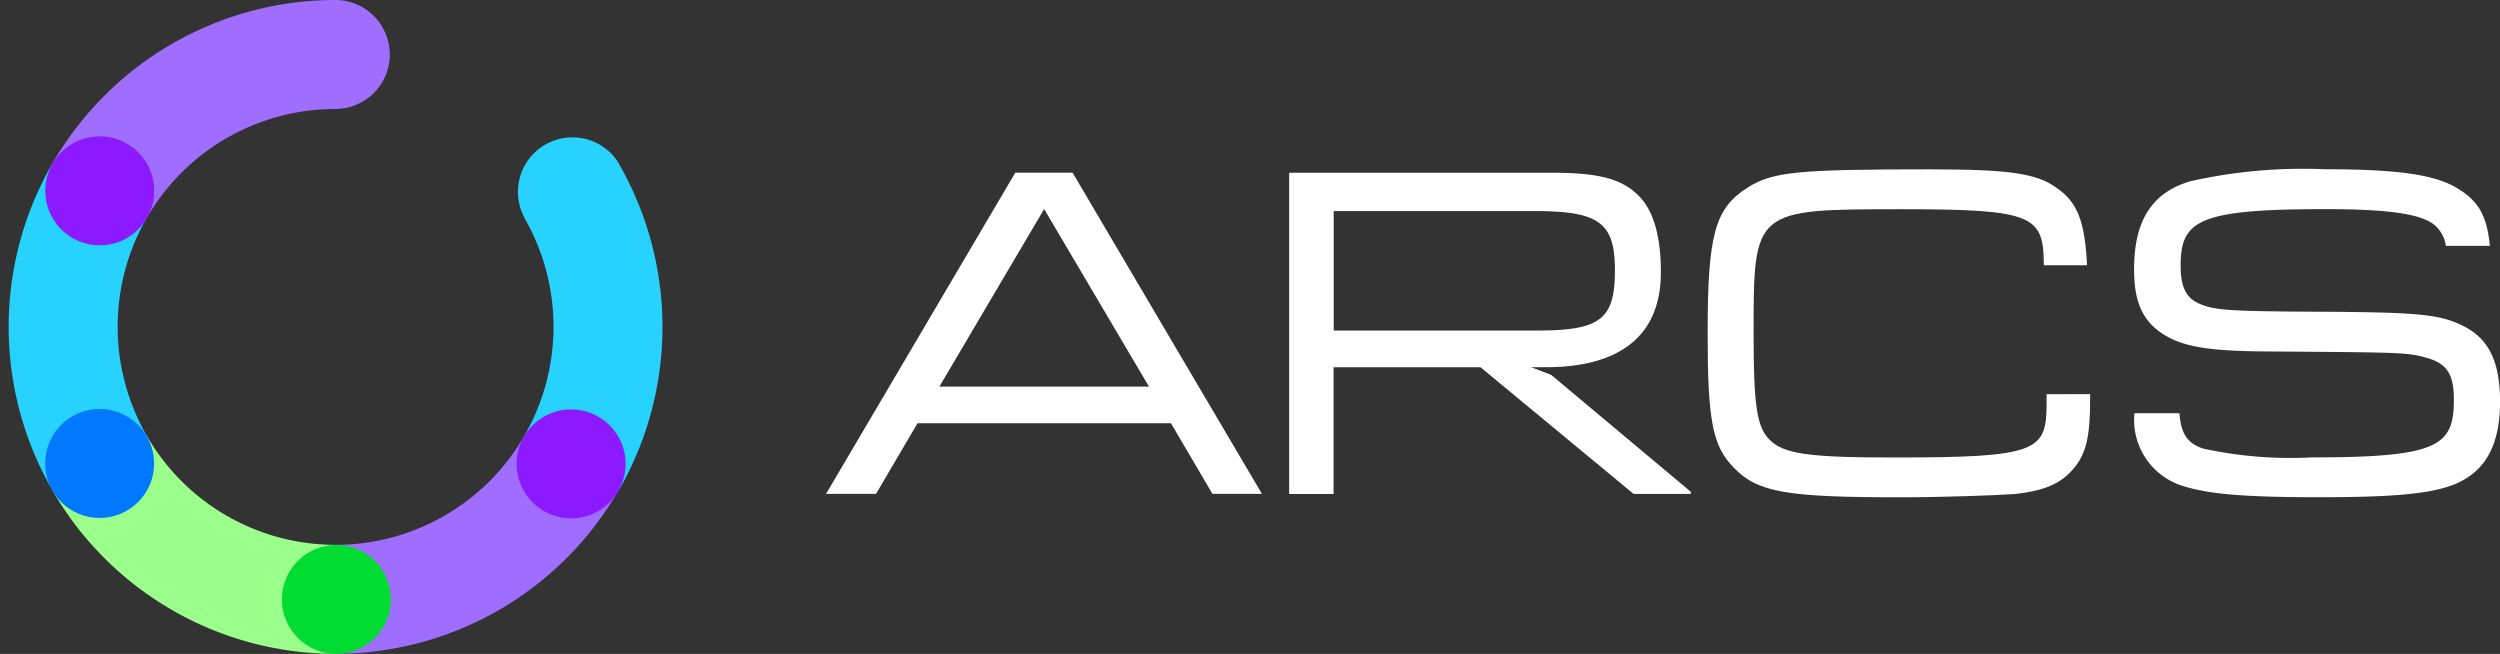 <svg xmlns="http://www.w3.org/2000/svg" width="151.914" height="39.736" viewBox="0 0 151.914 39.736"><rect x="0" y="0" width="151.914" height="39.736" fill="#333333" stroke="none"/><path d="M66.39,49.1" transform="translate(-26.708 -19.752)" fill="none" stroke="#3e5b95" stroke-linecap="round" stroke-linejoin="round" stroke-miterlimit="10" stroke-width="5.538"/><path d="M0,49.2" transform="translate(0 -19.793)" fill="none" stroke="#4364ab" stroke-linecap="round" stroke-linejoin="round" stroke-miterlimit="10" stroke-width="5.539"/><g transform="translate(0.526 9.922)"><path d="M3.546,16.6a19.867,19.867,0,0,0-.018,19.85l5.75-3.287A13.266,13.266,0,0,1,9.26,19.935" transform="translate(-0.88 -16.6)" fill="#28d2ff"/></g><g transform="translate(3.174 26.491)"><path d="M22.53,50.937A13.235,13.235,0,0,1,11.06,44.32L5.31,47.607a19.857,19.857,0,0,0,17.22,9.952Z" transform="translate(-5.31 -44.32)" fill="#9bff8c"/></g><g transform="translate(20.388 26.556)"><path d="M45.544,44.43A13.236,13.236,0,0,1,34.11,50.981V57.6a19.857,19.857,0,0,0,17.184-9.9" transform="translate(-34.11 -44.43)" fill="#a06eff"/></g><g transform="translate(3.192)"><path d="M25.835,3.311A3.315,3.315,0,0,0,22.542,0h-.048A19.867,19.867,0,0,0,5.34,9.922l5.714,3.341A13.236,13.236,0,0,1,22.536,6.623h0A3.316,3.316,0,0,0,25.835,3.311Z" transform="translate(-5.34)" fill="#a06eff"/></g><g transform="translate(2.749 8.284)"><circle cx="3.311" cy="3.311" r="3.311" fill="#8c19ff"/></g><g transform="translate(2.743 24.853)"><circle cx="3.311" cy="3.311" r="3.311" fill="#0078ff"/></g><g transform="translate(17.13 33.113)"><circle cx="3.311" cy="3.311" r="3.311" fill="#00dc32"/></g><g transform="translate(31.428 8.272)"><path d="M58.856,15.693c-.036-.072-.072-.143-.114-.215a.022.022,0,0,1-.006-.018h0a3.311,3.311,0,0,0-5.7,3.365l-.006.006a13.262,13.262,0,0,1-.054,13.287L58.73,35.4a19.874,19.874,0,0,0,.126-19.707Z" transform="translate(-52.58 -13.84)" fill="#28d2ff"/></g><g transform="translate(31.392 24.877)"><circle cx="3.311" cy="3.311" r="3.311" fill="#8c19ff"/></g><g transform="translate(50.196 10.287)"><g transform="translate(0 0.203)"><path d="M99.018,17.652l-.06-.1H95.48L83.98,37.071h3.036l2.522-4.292h15.4l2.522,4.292h3.006Zm4.584,12.9H90.866l6.366-10.789Z" transform="translate(-83.98 -17.55)" fill="#fff"/></g><path d="M236.882,26.69c-1.4-.675-2.726-.795-8.852-.825-5.433-.03-6.234-.09-7.19-.526-.729-.341-1.052-1.028-1.052-2.247,0-2.767,1.034-3.461,8.786-3.461,3.783,0,5.762.281,6.6.932a2,2,0,0,1,.729,1.3h2.678c-.185-1.859-.705-2.72-1.937-3.473-1.345-.849-3.622-1.183-8.1-1.183a31.292,31.292,0,0,0-8.141.723c-2.349.681-3.443,2.385-3.443,5.355,0,1.955.49,3.084,1.7,3.9,1.213.795,2.732,1.064,6.246,1.094h.06c8.493.06,8.583.06,9.8.394,1.2.347,1.626,1,1.626,2.5,0,2.827-.849,3.544-8.619,3.544a24.937,24.937,0,0,1-6.6-.532c-.956-.311-1.363-.879-1.458-2.152h-2.738v.054a4.2,4.2,0,0,0,2.809,4.321c1.608.538,3.819.729,8.434.729,4.435,0,6.617-.2,8.069-.729,1.984-.753,2.911-2.379,2.911-5.122C239.177,28.835,238.49,27.461,236.882,26.69Z" transform="translate(-137.477 -17.21)" fill="#fff"/><path d="M194.2,30.872v.538c0,2.941-.514,3.317-9.276,3.317-5.236,0-6.724-.215-7.591-1.112-.747-.777-.938-2.1-.938-6.419,0-7.555,0-7.555,9.019-7.555,8.033,0,8.607.389,8.619,3.407h2.624c-.131-2.7-.592-3.831-1.841-4.7-1.213-.885-2.869-1.13-7.74-1.13-7.979,0-9.533.149-11.022,1.094-2.014,1.273-2.451,2.845-2.451,8.882,0,5.308.3,6.832,1.578,8.141,1.446,1.506,3.15,1.811,10.143,1.811,2.7,0,5.917-.126,6.957-.2,1.8-.2,2.8-.64,3.544-1.53.777-.9,1.022-1.937,1.022-4.286v-.251H194.2Z" transform="translate(-120.033 -17.214)" fill="#fff"/><path d="M155.447,36.932l-8.464-7.089-1.219-.466h.915c4,0,6.969-1.542,6.969-5.774,0-2.092-.412-3.616-1.231-4.519-1.034-1.13-2.451-1.524-5.391-1.524H131.06V37.081h2.7v-7.7h8.93l9.282,7.681a.084.084,0,0,0,.054.018h3.365A.081.081,0,0,0,155.447,36.932ZM133.762,19.891h12.229c3.909,0,4.865.705,4.865,3.6,0,2.977-.885,3.658-4.716,3.658H133.768V19.891Z" transform="translate(-102.92 -17.351)" fill="#fff"/></g></svg>